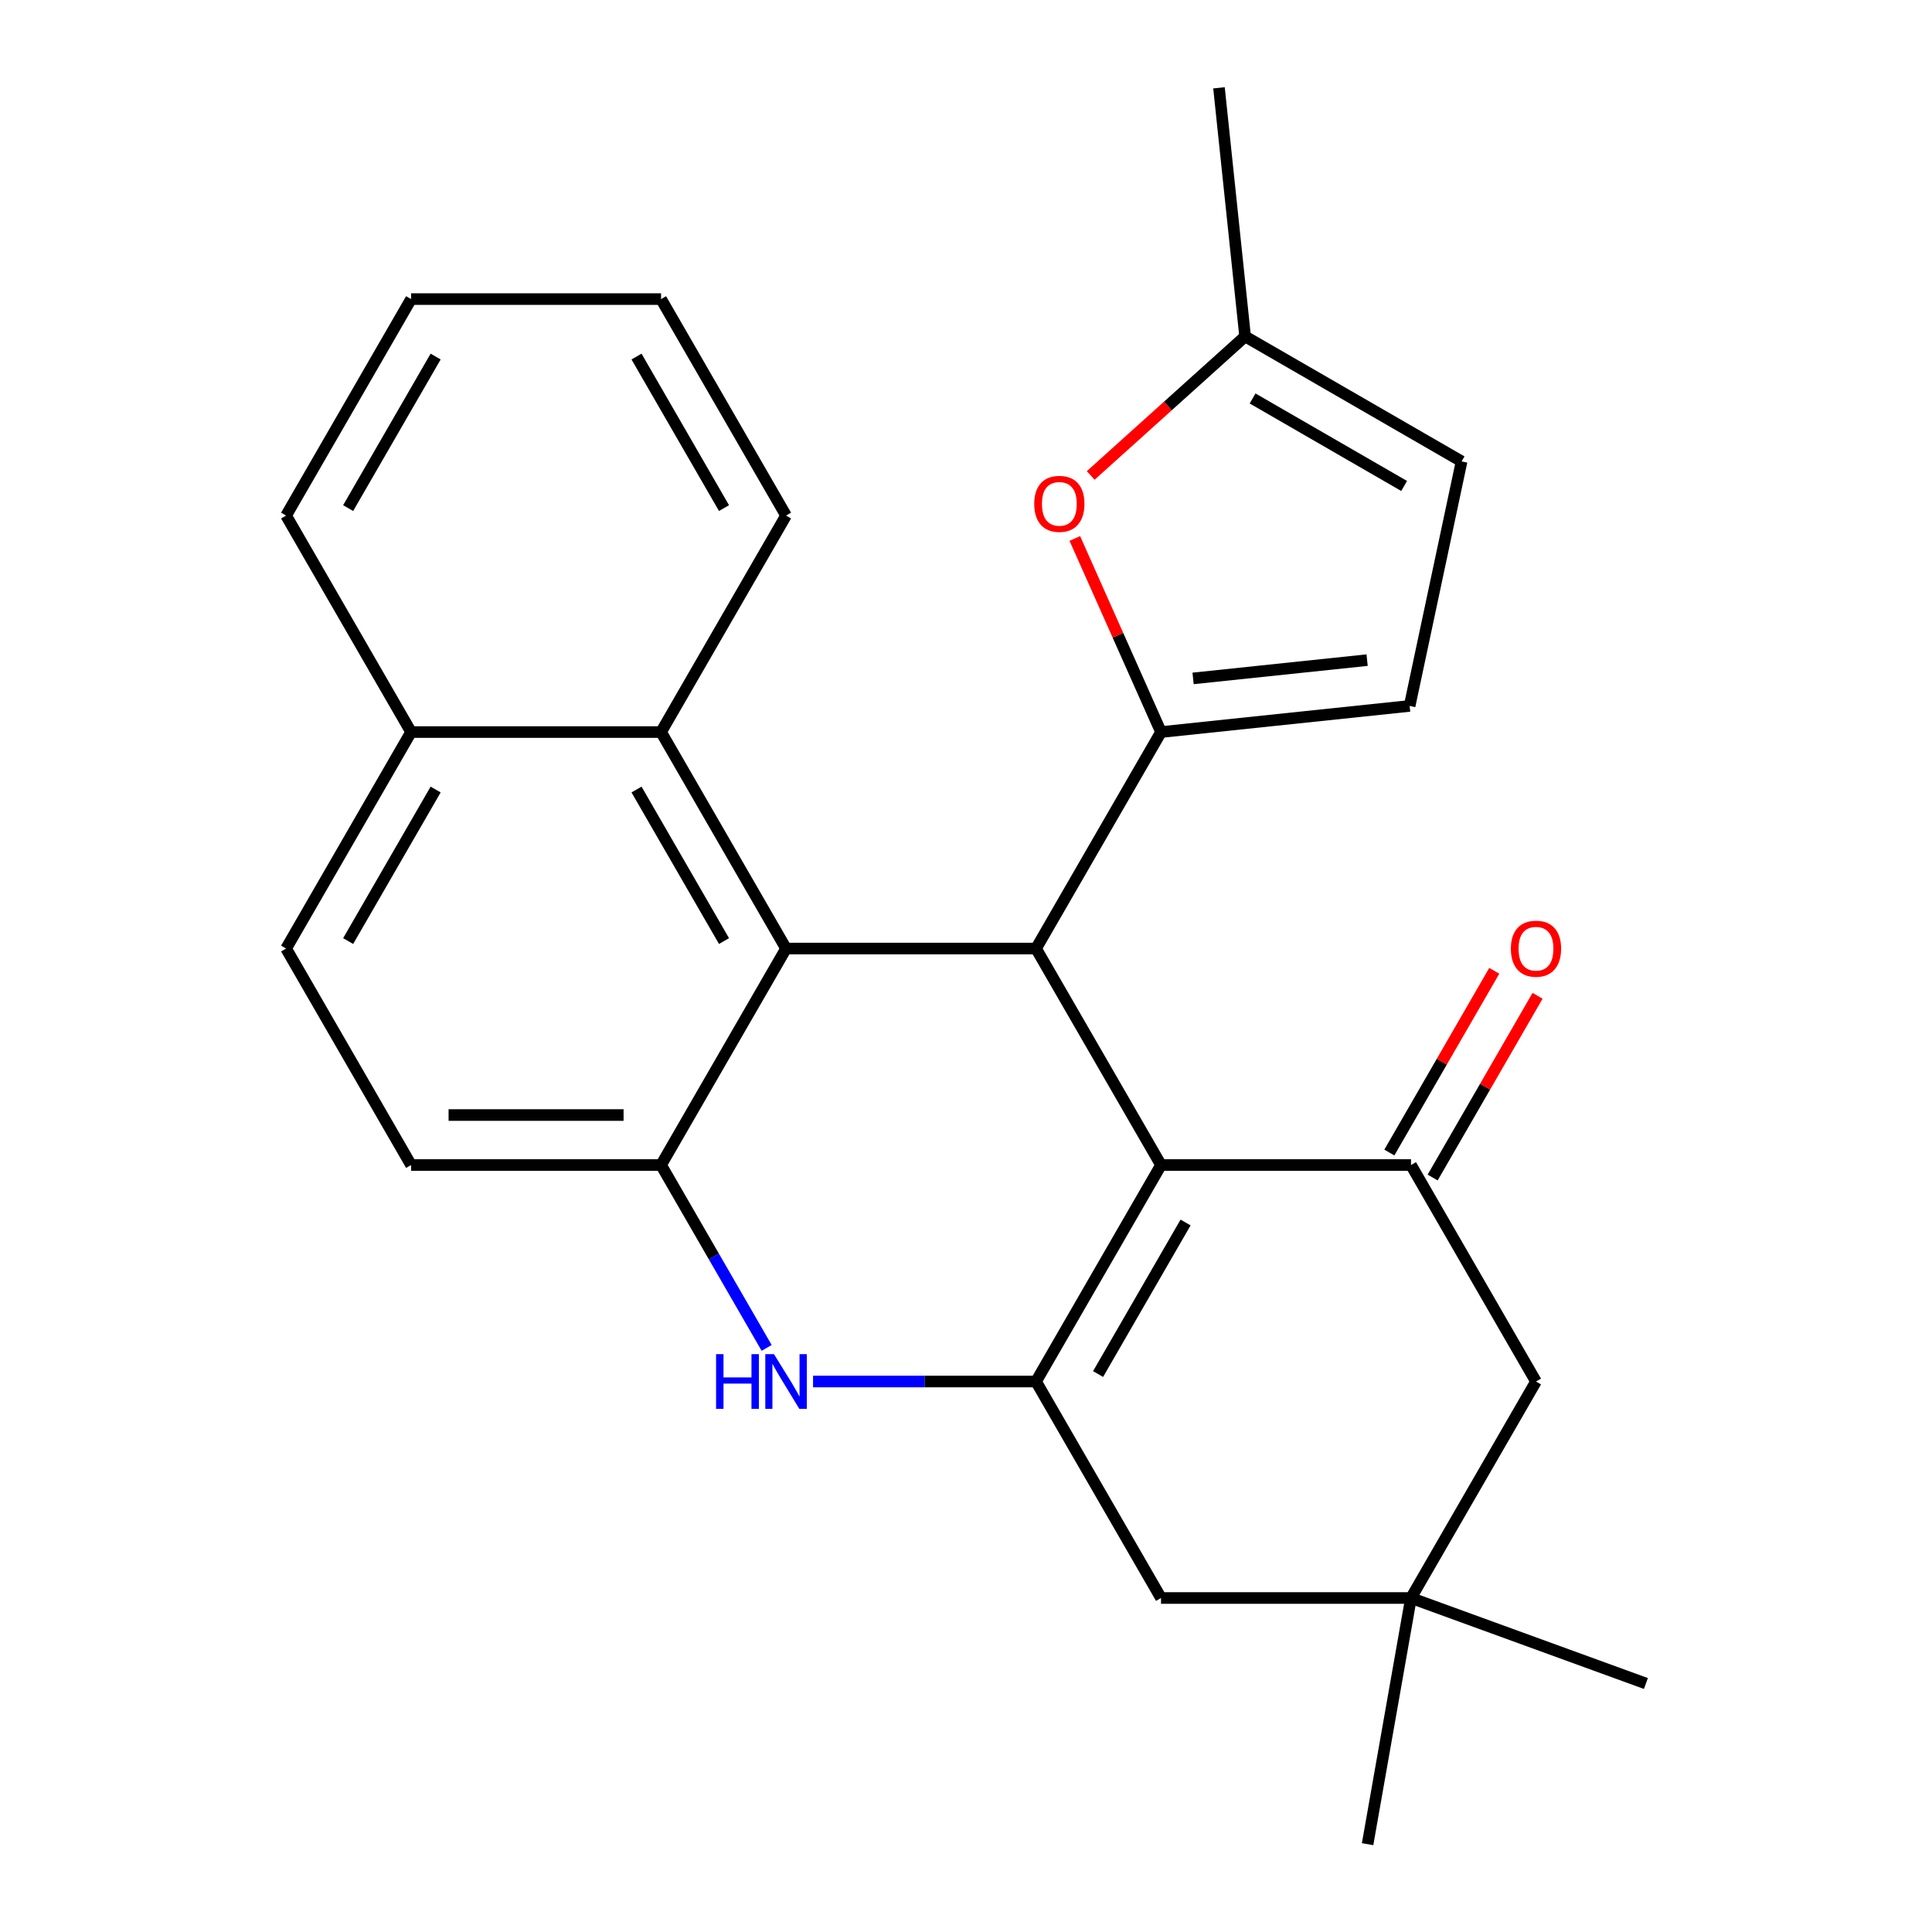 <?xml version='1.0' encoding='iso-8859-1'?>
<svg version='1.1' baseProfile='full'
              xmlns='http://www.w3.org/2000/svg'
                      xmlns:rdkit='http://www.rdkit.org/xml'
                      xmlns:xlink='http://www.w3.org/1999/xlink'
                  xml:space='preserve'
width='1000px' height='1000px' viewBox='0 0 1000 1000'>
<!-- END OF HEADER -->
<rect style='opacity:1.0;fill:#FFFFFF;stroke:none' width='1000' height='1000' x='0' y='0'> </rect>
<path class='bond-0' d='M 600.942,603.018 L 536.248,490.965' style='fill:none;fill-rule:evenodd;stroke:#000000;stroke-width:6px;stroke-linecap:butt;stroke-linejoin:miter;stroke-opacity:1' />
<path class='bond-1' d='M 600.942,603.018 L 536.248,715.071' style='fill:none;fill-rule:evenodd;stroke:#000000;stroke-width:6px;stroke-linecap:butt;stroke-linejoin:miter;stroke-opacity:1' />
<path class='bond-1' d='M 613.649,632.764 L 568.363,711.201' style='fill:none;fill-rule:evenodd;stroke:#000000;stroke-width:6px;stroke-linecap:butt;stroke-linejoin:miter;stroke-opacity:1' />
<path class='bond-5' d='M 600.942,603.018 L 730.33,603.018' style='fill:none;fill-rule:evenodd;stroke:#000000;stroke-width:6px;stroke-linecap:butt;stroke-linejoin:miter;stroke-opacity:1' />
<path class='bond-2' d='M 536.248,490.965 L 600.942,378.912' style='fill:none;fill-rule:evenodd;stroke:#000000;stroke-width:6px;stroke-linecap:butt;stroke-linejoin:miter;stroke-opacity:1' />
<path class='bond-3' d='M 536.248,490.965 L 406.861,490.965' style='fill:none;fill-rule:evenodd;stroke:#000000;stroke-width:6px;stroke-linecap:butt;stroke-linejoin:miter;stroke-opacity:1' />
<path class='bond-4' d='M 536.248,715.071 L 478.542,715.071' style='fill:none;fill-rule:evenodd;stroke:#000000;stroke-width:6px;stroke-linecap:butt;stroke-linejoin:miter;stroke-opacity:1' />
<path class='bond-4' d='M 478.542,715.071 L 420.836,715.071' style='fill:none;fill-rule:evenodd;stroke:#0000FF;stroke-width:6px;stroke-linecap:butt;stroke-linejoin:miter;stroke-opacity:1' />
<path class='bond-10' d='M 536.248,715.071 L 600.942,827.124' style='fill:none;fill-rule:evenodd;stroke:#000000;stroke-width:6px;stroke-linecap:butt;stroke-linejoin:miter;stroke-opacity:1' />
<path class='bond-7' d='M 600.942,378.912 L 578.635,328.809' style='fill:none;fill-rule:evenodd;stroke:#000000;stroke-width:6px;stroke-linecap:butt;stroke-linejoin:miter;stroke-opacity:1' />
<path class='bond-7' d='M 578.635,328.809 L 556.327,278.705' style='fill:none;fill-rule:evenodd;stroke:#FF0000;stroke-width:6px;stroke-linecap:butt;stroke-linejoin:miter;stroke-opacity:1' />
<path class='bond-8' d='M 600.942,378.912 L 729.621,365.387' style='fill:none;fill-rule:evenodd;stroke:#000000;stroke-width:6px;stroke-linecap:butt;stroke-linejoin:miter;stroke-opacity:1' />
<path class='bond-8' d='M 617.539,351.147 L 707.614,341.68' style='fill:none;fill-rule:evenodd;stroke:#000000;stroke-width:6px;stroke-linecap:butt;stroke-linejoin:miter;stroke-opacity:1' />
<path class='bond-9' d='M 406.861,490.965 L 342.167,378.912' style='fill:none;fill-rule:evenodd;stroke:#000000;stroke-width:6px;stroke-linecap:butt;stroke-linejoin:miter;stroke-opacity:1' />
<path class='bond-9' d='M 374.746,487.096 L 329.461,408.659' style='fill:none;fill-rule:evenodd;stroke:#000000;stroke-width:6px;stroke-linecap:butt;stroke-linejoin:miter;stroke-opacity:1' />
<path class='bond-27' d='M 406.861,490.965 L 342.167,603.018' style='fill:none;fill-rule:evenodd;stroke:#000000;stroke-width:6px;stroke-linecap:butt;stroke-linejoin:miter;stroke-opacity:1' />
<path class='bond-6' d='M 396.818,697.676 L 369.493,650.347' style='fill:none;fill-rule:evenodd;stroke:#0000FF;stroke-width:6px;stroke-linecap:butt;stroke-linejoin:miter;stroke-opacity:1' />
<path class='bond-6' d='M 369.493,650.347 L 342.167,603.018' style='fill:none;fill-rule:evenodd;stroke:#000000;stroke-width:6px;stroke-linecap:butt;stroke-linejoin:miter;stroke-opacity:1' />
<path class='bond-13' d='M 730.33,603.018 L 795.024,715.071' style='fill:none;fill-rule:evenodd;stroke:#000000;stroke-width:6px;stroke-linecap:butt;stroke-linejoin:miter;stroke-opacity:1' />
<path class='bond-15' d='M 741.535,609.487 L 768.687,562.458' style='fill:none;fill-rule:evenodd;stroke:#000000;stroke-width:6px;stroke-linecap:butt;stroke-linejoin:miter;stroke-opacity:1' />
<path class='bond-15' d='M 768.687,562.458 L 795.84,515.429' style='fill:none;fill-rule:evenodd;stroke:#FF0000;stroke-width:6px;stroke-linecap:butt;stroke-linejoin:miter;stroke-opacity:1' />
<path class='bond-15' d='M 719.124,596.548 L 746.277,549.519' style='fill:none;fill-rule:evenodd;stroke:#000000;stroke-width:6px;stroke-linecap:butt;stroke-linejoin:miter;stroke-opacity:1' />
<path class='bond-15' d='M 746.277,549.519 L 773.429,502.49' style='fill:none;fill-rule:evenodd;stroke:#FF0000;stroke-width:6px;stroke-linecap:butt;stroke-linejoin:miter;stroke-opacity:1' />
<path class='bond-16' d='M 342.167,603.018 L 212.779,603.018' style='fill:none;fill-rule:evenodd;stroke:#000000;stroke-width:6px;stroke-linecap:butt;stroke-linejoin:miter;stroke-opacity:1' />
<path class='bond-16' d='M 322.759,577.14 L 232.188,577.14' style='fill:none;fill-rule:evenodd;stroke:#000000;stroke-width:6px;stroke-linecap:butt;stroke-linejoin:miter;stroke-opacity:1' />
<path class='bond-11' d='M 564.55,246.093 L 604.51,210.113' style='fill:none;fill-rule:evenodd;stroke:#FF0000;stroke-width:6px;stroke-linecap:butt;stroke-linejoin:miter;stroke-opacity:1' />
<path class='bond-11' d='M 604.51,210.113 L 644.469,174.133' style='fill:none;fill-rule:evenodd;stroke:#000000;stroke-width:6px;stroke-linecap:butt;stroke-linejoin:miter;stroke-opacity:1' />
<path class='bond-14' d='M 729.621,365.387 L 756.522,238.827' style='fill:none;fill-rule:evenodd;stroke:#000000;stroke-width:6px;stroke-linecap:butt;stroke-linejoin:miter;stroke-opacity:1' />
<path class='bond-17' d='M 342.167,378.912 L 212.779,378.912' style='fill:none;fill-rule:evenodd;stroke:#000000;stroke-width:6px;stroke-linecap:butt;stroke-linejoin:miter;stroke-opacity:1' />
<path class='bond-19' d='M 342.167,378.912 L 406.861,266.859' style='fill:none;fill-rule:evenodd;stroke:#000000;stroke-width:6px;stroke-linecap:butt;stroke-linejoin:miter;stroke-opacity:1' />
<path class='bond-26' d='M 600.942,827.124 L 730.33,827.124' style='fill:none;fill-rule:evenodd;stroke:#000000;stroke-width:6px;stroke-linecap:butt;stroke-linejoin:miter;stroke-opacity:1' />
<path class='bond-22' d='M 644.469,174.133 L 630.945,45.455' style='fill:none;fill-rule:evenodd;stroke:#000000;stroke-width:6px;stroke-linecap:butt;stroke-linejoin:miter;stroke-opacity:1' />
<path class='bond-28' d='M 644.469,174.133 L 756.522,238.827' style='fill:none;fill-rule:evenodd;stroke:#000000;stroke-width:6px;stroke-linecap:butt;stroke-linejoin:miter;stroke-opacity:1' />
<path class='bond-28' d='M 648.338,206.248 L 726.775,251.534' style='fill:none;fill-rule:evenodd;stroke:#000000;stroke-width:6px;stroke-linecap:butt;stroke-linejoin:miter;stroke-opacity:1' />
<path class='bond-12' d='M 730.33,827.124 L 795.024,715.071' style='fill:none;fill-rule:evenodd;stroke:#000000;stroke-width:6px;stroke-linecap:butt;stroke-linejoin:miter;stroke-opacity:1' />
<path class='bond-20' d='M 730.33,827.124 L 707.862,954.545' style='fill:none;fill-rule:evenodd;stroke:#000000;stroke-width:6px;stroke-linecap:butt;stroke-linejoin:miter;stroke-opacity:1' />
<path class='bond-21' d='M 730.33,827.124 L 851.914,871.377' style='fill:none;fill-rule:evenodd;stroke:#000000;stroke-width:6px;stroke-linecap:butt;stroke-linejoin:miter;stroke-opacity:1' />
<path class='bond-18' d='M 212.779,603.018 L 148.086,490.965' style='fill:none;fill-rule:evenodd;stroke:#000000;stroke-width:6px;stroke-linecap:butt;stroke-linejoin:miter;stroke-opacity:1' />
<path class='bond-23' d='M 212.779,378.912 L 148.086,266.859' style='fill:none;fill-rule:evenodd;stroke:#000000;stroke-width:6px;stroke-linecap:butt;stroke-linejoin:miter;stroke-opacity:1' />
<path class='bond-29' d='M 212.779,378.912 L 148.086,490.965' style='fill:none;fill-rule:evenodd;stroke:#000000;stroke-width:6px;stroke-linecap:butt;stroke-linejoin:miter;stroke-opacity:1' />
<path class='bond-29' d='M 225.486,408.659 L 180.2,487.096' style='fill:none;fill-rule:evenodd;stroke:#000000;stroke-width:6px;stroke-linecap:butt;stroke-linejoin:miter;stroke-opacity:1' />
<path class='bond-24' d='M 406.861,266.859 L 342.167,154.806' style='fill:none;fill-rule:evenodd;stroke:#000000;stroke-width:6px;stroke-linecap:butt;stroke-linejoin:miter;stroke-opacity:1' />
<path class='bond-24' d='M 374.746,262.99 L 329.461,184.553' style='fill:none;fill-rule:evenodd;stroke:#000000;stroke-width:6px;stroke-linecap:butt;stroke-linejoin:miter;stroke-opacity:1' />
<path class='bond-30' d='M 148.086,266.859 L 212.779,154.806' style='fill:none;fill-rule:evenodd;stroke:#000000;stroke-width:6px;stroke-linecap:butt;stroke-linejoin:miter;stroke-opacity:1' />
<path class='bond-30' d='M 180.2,262.99 L 225.486,184.553' style='fill:none;fill-rule:evenodd;stroke:#000000;stroke-width:6px;stroke-linecap:butt;stroke-linejoin:miter;stroke-opacity:1' />
<path class='bond-25' d='M 342.167,154.806 L 212.779,154.806' style='fill:none;fill-rule:evenodd;stroke:#000000;stroke-width:6px;stroke-linecap:butt;stroke-linejoin:miter;stroke-opacity:1' />
<path  class='atom-5' d='M 370.641 700.911
L 374.481 700.911
L 374.481 712.951
L 388.961 712.951
L 388.961 700.911
L 392.801 700.911
L 392.801 729.231
L 388.961 729.231
L 388.961 716.151
L 374.481 716.151
L 374.481 729.231
L 370.641 729.231
L 370.641 700.911
' fill='#0000FF'/>
<path  class='atom-5' d='M 400.601 700.911
L 409.881 715.911
Q 410.801 717.391, 412.281 720.071
Q 413.761 722.751, 413.841 722.911
L 413.841 700.911
L 417.601 700.911
L 417.601 729.231
L 413.721 729.231
L 403.761 712.831
Q 402.601 710.911, 401.361 708.711
Q 400.161 706.511, 399.801 705.831
L 399.801 729.231
L 396.121 729.231
L 396.121 700.911
L 400.601 700.911
' fill='#0000FF'/>
<path  class='atom-8' d='M 535.316 260.79
Q 535.316 253.99, 538.676 250.19
Q 542.036 246.39, 548.316 246.39
Q 554.596 246.39, 557.956 250.19
Q 561.316 253.99, 561.316 260.79
Q 561.316 267.67, 557.916 271.59
Q 554.516 275.47, 548.316 275.47
Q 542.076 275.47, 538.676 271.59
Q 535.316 267.71, 535.316 260.79
M 548.316 272.27
Q 552.636 272.27, 554.956 269.39
Q 557.316 266.47, 557.316 260.79
Q 557.316 255.23, 554.956 252.43
Q 552.636 249.59, 548.316 249.59
Q 543.996 249.59, 541.636 252.39
Q 539.316 255.19, 539.316 260.79
Q 539.316 266.51, 541.636 269.39
Q 543.996 272.27, 548.316 272.27
' fill='#FF0000'/>
<path  class='atom-16' d='M 782.024 491.045
Q 782.024 484.245, 785.384 480.445
Q 788.744 476.645, 795.024 476.645
Q 801.304 476.645, 804.664 480.445
Q 808.024 484.245, 808.024 491.045
Q 808.024 497.925, 804.624 501.845
Q 801.224 505.725, 795.024 505.725
Q 788.784 505.725, 785.384 501.845
Q 782.024 497.965, 782.024 491.045
M 795.024 502.525
Q 799.344 502.525, 801.664 499.645
Q 804.024 496.725, 804.024 491.045
Q 804.024 485.485, 801.664 482.685
Q 799.344 479.845, 795.024 479.845
Q 790.704 479.845, 788.344 482.645
Q 786.024 485.445, 786.024 491.045
Q 786.024 496.765, 788.344 499.645
Q 790.704 502.525, 795.024 502.525
' fill='#FF0000'/>
</svg>

